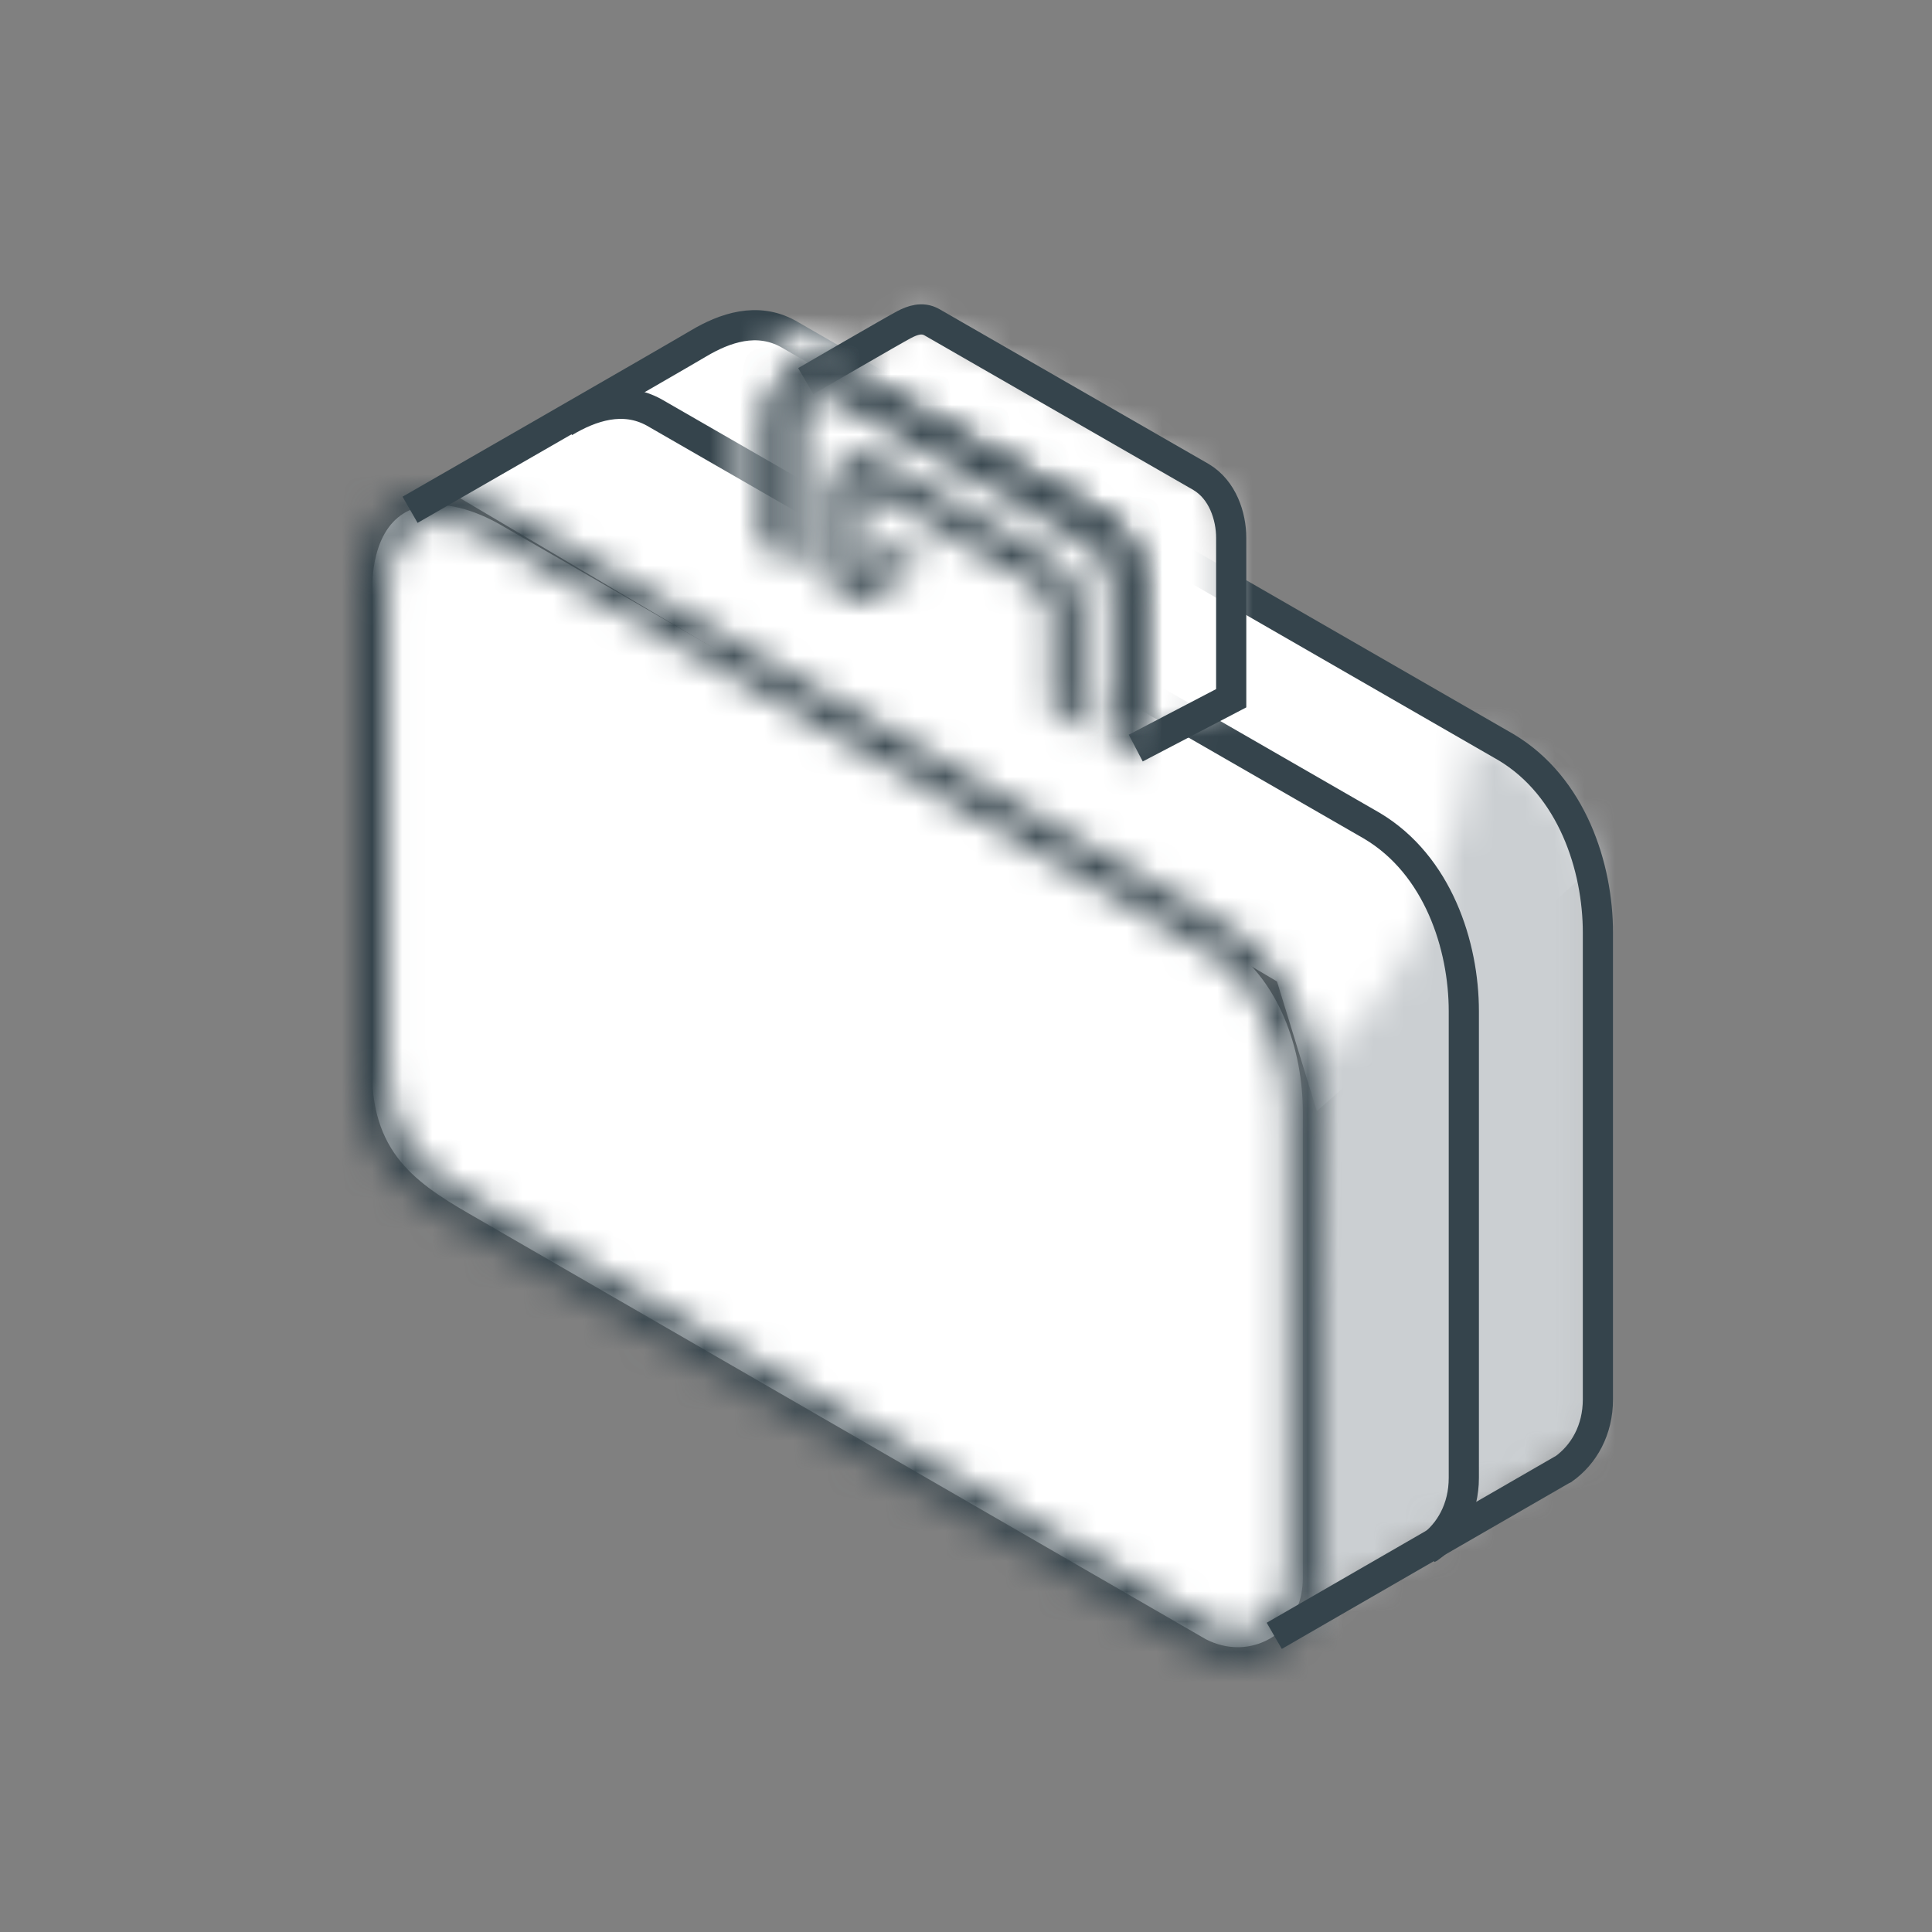 <?xml version="1.0" encoding="UTF-8"?>
<svg width="64px" height="64px" viewBox="0 0 64 64" version="1.1" xmlns="http://www.w3.org/2000/svg" xmlns:xlink="http://www.w3.org/1999/xlink">
    <rect x="0" y="0" width="64" height="64" fill="#808080" stroke="none"/>
    <title>Reisekoffer</title>
    <defs>
        <path d="M1.166,11.509 L0.81,29.861 L10.933,23.682 L10.933,4.526 L9.148,1.907 C9.148,1.907 7.526,0.751 6.801,0.235 L6.801,0.235 C5.871,9.107 1.166,11.509 1.166,11.509 L1.166,11.509 Z" id="path-1"></path>
        <path d="M0,3.395 L0,19.296 C0,22.509 1.992,23.578 3.946,24.704 L3.946,24.704 L27.903,38.539 C28.327,38.755 28.764,38.856 29.187,38.856 L29.187,38.856 C30.601,38.856 31.848,37.732 31.848,36.061 L31.848,36.061 L31.848,20.602 C31.848,18.432 30.991,15.762 28.804,14.461 L28.804,14.461 L5.002,0.72 C4.159,0.241 3.347,0 2.632,0 L2.632,0 C1.091,0 0,1.122 0,3.395 L0,3.395 Z M28.385,37.647 L4.452,23.825 L4.315,23.745 C2.472,22.685 1.015,21.847 1.015,19.296 L1.015,19.296 L1.015,3.395 C1.015,2.309 1.296,1.015 2.632,1.015 L2.632,1.015 C3.177,1.015 3.823,1.217 4.495,1.598 L4.495,1.598 L28.285,15.333 C30.166,16.451 30.833,18.871 30.833,20.602 L30.833,20.602 L30.833,36.061 C30.833,37.217 29.984,37.842 29.187,37.842 L29.187,37.842 C28.915,37.842 28.646,37.776 28.385,37.647 L28.385,37.647 Z" id="path-3"></path>
        <path d="M0.28,1.835 L1.127,3.266 C2.809,2.267 3.335,1.87 3.335,1.87 L3.335,1.87 L1.751,0.958 C1.751,0.958 1.13,1.331 0.28,1.835 L0.28,1.835 Z" id="path-5"></path>
        <polygon id="path-7" points="0.538 0.234 1.554 0.234 1.554 5.181 0.538 5.181"></polygon>
        <path d="M3.948,0.862 C3.64,1.021 0.692,2.734 0.692,2.734 L0.692,2.734 L11.623,14.889 L14.785,13.238 L14.785,7.923 C14.785,7.212 14.504,6.337 13.788,5.911 L13.788,5.911 L4.863,0.778 C4.748,0.715 4.632,0.689 4.52,0.689 L4.52,0.689 C4.321,0.689 4.128,0.768 3.948,0.862 L3.948,0.862 Z" id="path-9"></path>
        <path d="M0.056,1.868 L0.056,6.072 L11.341,12.751 L11.341,7.723 C11.341,7.012 11.059,6.137 10.343,5.711 L10.343,5.711 L1.709,0.826 C1.489,0.708 1.276,0.654 1.082,0.654 L1.082,0.654 C0.485,0.654 0.056,1.161 0.056,1.868 L0.056,1.868 Z" id="path-11"></path>
        <path d="M1.329,0.352 C0.841,0.644 0.548,1.212 0.548,1.868 L0.548,1.868 L0.548,6.072 L1.564,6.072 L1.564,1.868 C1.564,1.572 1.671,1.329 1.85,1.222 L1.85,1.222 C2.009,1.128 2.229,1.145 2.457,1.268 L2.457,1.268 L11.084,6.147 C11.636,6.476 11.833,7.202 11.833,7.723 L11.833,7.723 L11.833,12.751 L12.848,13.331 L12.848,7.723 C12.848,6.898 12.52,5.82 11.594,5.27 L11.594,5.27 L2.948,0.379 C2.661,0.225 2.364,0.148 2.079,0.148 L2.079,0.148 C1.813,0.148 1.557,0.215 1.329,0.352 L1.329,0.352 Z" id="path-13"></path>
        <path d="M0.056,1.868 L0.056,6.072 L11.341,12.014 L11.341,7.723 C11.341,7.012 11.059,6.137 10.343,5.711 L10.343,5.711 L1.742,0.805 C1.525,0.689 1.315,0.635 1.121,0.635 L1.121,0.635 C0.51,0.635 0.056,1.158 0.056,1.868 L0.056,1.868 Z" id="path-15"></path>
        <path d="M1.348,0.34 C0.847,0.639 0.548,1.211 0.548,1.868 L0.548,1.868 L0.548,6.349 L1.564,6.928 L1.564,1.868 C1.564,1.571 1.678,1.326 1.868,1.211 L1.868,1.211 C2.085,1.082 2.334,1.162 2.489,1.246 L2.489,1.246 L11.084,6.147 C11.636,6.476 11.833,7.201 11.833,7.723 L11.833,7.723 L11.833,12.014 L12.848,12.014 L12.848,7.723 C12.848,6.897 12.52,5.82 11.596,5.27 L11.596,5.27 L2.981,0.359 C2.697,0.206 2.403,0.13 2.12,0.13 L2.12,0.13 C1.847,0.13 1.583,0.2 1.348,0.34 L1.348,0.34 Z" id="path-17"></path>
        <path d="M0.929,1.373 L0.929,4.297 L8.323,8.555 L8.323,5.407 C8.323,4.945 8.141,4.378 7.677,4.102 L7.677,4.102 L1.768,0.724 C1.687,0.68 1.607,0.66 1.528,0.66 L1.528,0.66 C1.205,0.66 0.929,1.001 0.929,1.373 L0.929,1.373 Z" id="path-19"></path>
        <path d="M1.016,0.295 C0.655,0.509 0.42,0.932 0.42,1.372 L0.42,1.372 L0.42,4.399 L1.436,4.976 L1.436,1.66 C1.436,1.336 1.656,1.217 1.937,1.407 L1.937,1.407 L7.416,4.538 C7.711,4.713 7.815,5.115 7.815,5.407 L7.815,5.407 L7.815,8.657 L8.83,9.235 L8.83,5.407 C8.83,4.823 8.595,4.059 7.93,3.663 L7.93,3.663 L2.012,0.28 C1.857,0.194 1.691,0.152 1.526,0.152 L1.526,0.152 C1.352,0.152 1.177,0.2 1.016,0.295 L1.016,0.295 Z" id="path-21"></path>
        <path d="M0.188,2.527 L3.35,0.875 L0.188,2.527 Z" id="path-23"></path>
        <polygon id="path-25" points="0.953 1.077 1.424 1.976 3.622 0.849 2.6 0.239"></polygon>
    </defs>
    <g id="Reisekoffer" stroke="none" stroke-width="1" fill="none" fill-rule="evenodd">
        <g id="icon" transform="translate(11.818, 9.892)">
            <polygon id="Fill-1" fill="#FFFFFF" points="30.484 22.62 31.805 26.915 40.97 18.823 38.979 15.38 13.144 0.657 2.989 6.354"></polygon>
            <g id="Group-4" transform="translate(30.182, 14)">
                <mask id="mask-2" fill="white">
                    <use xlink:href="#path-1"></use>
                </mask>
                <g id="Clip-3"></g>
                <polygon id="Fill-2" fill="#CBCFD2" mask="url(#mask-2)" points="-2.008 32.679 13.751 32.679 13.751 -2.584 -2.008 -2.584"></polygon>
            </g>
            <path d="M29.187,44.674 C28.828,44.674 28.473,44.586 28.133,44.413 L4.063,30.511 C2.156,29.414 0.508,28.467 0.508,25.622 L0.508,9.721 C0.508,7.859 1.263,6.833 2.633,6.833 C3.266,6.833 3.999,7.059 4.752,7.486 L28.55,21.225 C30.607,22.449 31.34,24.975 31.34,26.929 L31.34,42.387 C31.34,43.872 30.232,44.674 29.187,44.674" id="Fill-5" fill="#FFFFFF"></path>
            <g id="Group-9" transform="translate(0, 6.326)">
                <mask id="mask-4" fill="white">
                    <use xlink:href="#path-3"></use>
                </mask>
                <g id="Clip-8"></g>
                <polygon id="Fill-7" fill="#35444C" mask="url(#mask-4)" points="-2.818 41.674 34.666 41.674 34.666 -2.819 -2.818 -2.819"></polygon>
            </g>
            <g id="Group-16" transform="translate(1.766, 0.881)" stroke="#35444C">
                <path d="M28.627,43.416 L38.154,37.919 L38.205,37.895 C38.886,37.412 39.349,36.598 39.349,35.581 L39.349,20.122 C39.349,17.952 38.491,15.282 36.304,13.979 L12.524,0.285 C11.5,-0.278 10.435,0.08 9.548,0.609 C8.712,1.108 0,6.114 0,6.114" id="Stroke-12"></path>
                <path d="M33.714,40.522 L33.765,40.497 C34.445,40.015 34.907,39.201 34.907,38.183 L34.907,22.725 C34.907,20.555 34.051,17.884 31.864,16.583 L8.083,2.888 C7.06,2.325 5.993,2.683 5.108,3.211" id="Stroke-14"></path>
            </g>
            <g id="Group-19" transform="translate(13.182, 0)">
                <mask id="mask-6" fill="white">
                    <use xlink:href="#path-5"></use>
                </mask>
                <g id="Clip-18"></g>
                <polygon id="Fill-17" fill="#FFFFFF" mask="url(#mask-6)" points="-2.538 6.083 7.107 6.083 7.107 -2.469 -2.538 -2.469"></polygon>
            </g>
            <g id="Group-22" transform="translate(12.182, 3)">
                <mask id="mask-8" fill="white">
                    <use xlink:href="#path-7"></use>
                </mask>
                <g id="Clip-21"></g>
                <polygon id="Fill-20" fill="#FFFFFF" mask="url(#mask-8)" points="-2.28 7.999 4.372 7.999 4.372 -2.585 -2.28 -2.585"></polygon>
            </g>
            <g id="Group-25" transform="translate(14.182, 0)">
                <mask id="mask-10" fill="white">
                    <use xlink:href="#path-9"></use>
                </mask>
                <g id="Clip-24"></g>
                <polygon id="Fill-23" fill="#FFFFFF" mask="url(#mask-10)" points="-2.126 17.708 17.603 17.708 17.603 -2.13 -2.126 -2.13"></polygon>
            </g>
            <path d="M25.805,14.889 L28.967,13.238 L28.967,7.923 C28.967,7.212 28.686,6.337 27.97,5.91 L19.045,0.778 C18.727,0.603 18.412,0.715 18.13,0.862 C17.822,1.021 14.874,2.734 14.874,2.734" id="Stroke-26" stroke="#35444C"></path>
            <g id="Group-30" transform="translate(14.182, 2)">
                <mask id="mask-12" fill="white">
                    <use xlink:href="#path-11"></use>
                </mask>
                <g id="Clip-29"></g>
                <polygon id="Fill-28" fill="#FFFFFF" mask="url(#mask-12)" points="-2.763 15.57 14.159 15.57 14.159 -2.164 -2.763 -2.164"></polygon>
            </g>
            <g id="Group-33" transform="translate(13.182, 2)">
                <mask id="mask-14" fill="white">
                    <use xlink:href="#path-13"></use>
                </mask>
                <g id="Clip-32"></g>
                <polygon id="Fill-31" fill="#35444C" mask="url(#mask-14)" points="-2.27 16.149 15.666 16.149 15.666 -2.67 -2.27 -2.67"></polygon>
            </g>
            <g id="Group-36" transform="translate(14.182, 2)">
                <mask id="mask-16" fill="white">
                    <use xlink:href="#path-15"></use>
                </mask>
                <g id="Clip-35"></g>
                <polygon id="Fill-34" fill="#FFFFFF" mask="url(#mask-16)" points="-2.763 14.832 14.159 14.832 14.159 -2.183 -2.763 -2.183"></polygon>
            </g>
            <g id="Group-39" transform="translate(13.182, 2)">
                <mask id="mask-18" fill="white">
                    <use xlink:href="#path-17"></use>
                </mask>
                <g id="Clip-38"></g>
                <polygon id="Fill-37" fill="#35444C" mask="url(#mask-18)" points="-2.27 14.832 15.666 14.832 15.666 -2.689 -2.27 -2.689"></polygon>
            </g>
            <g id="Group-42" transform="translate(15.182, 5)">
                <mask id="mask-20" fill="white">
                    <use xlink:href="#path-19"></use>
                </mask>
                <g id="Clip-41"></g>
                <polygon id="Fill-40" fill="#FFFFFF" mask="url(#mask-20)" points="-1.89 11.373 11.141 11.373 11.141 -2.158 -1.89 -2.158"></polygon>
            </g>
            <g id="Group-45" transform="translate(15.182, 5)">
                <mask id="mask-22" fill="white">
                    <use xlink:href="#path-21"></use>
                </mask>
                <g id="Clip-44"></g>
                <polygon id="Fill-43" fill="#35444C" mask="url(#mask-22)" points="-2.398 12.053 11.648 12.053 11.648 -2.666 -2.398 -2.666"></polygon>
            </g>
            <g id="Group-48" transform="translate(16.182, 7)">
                <mask id="mask-24" fill="white">
                    <use xlink:href="#path-23"></use>
                </mask>
                <g id="Clip-47"></g>
                <polygon id="Fill-46" fill="#FFFFFF" mask="url(#mask-24)" points="-2.63 5.345 6.168 5.345 6.168 -1.943 -2.63 -1.943"></polygon>
            </g>
            <g id="Group-51" transform="translate(15.182, 8)">
                <mask id="mask-26" fill="white">
                    <use xlink:href="#path-25"></use>
                </mask>
                <g id="Clip-50"></g>
                <polygon id="Fill-49" fill="#35444C" mask="url(#mask-26)" points="-1.865 4.794 6.441 4.794 6.441 -2.58 -1.865 -2.58"></polygon>
            </g>
        </g>
    </g>
</svg>